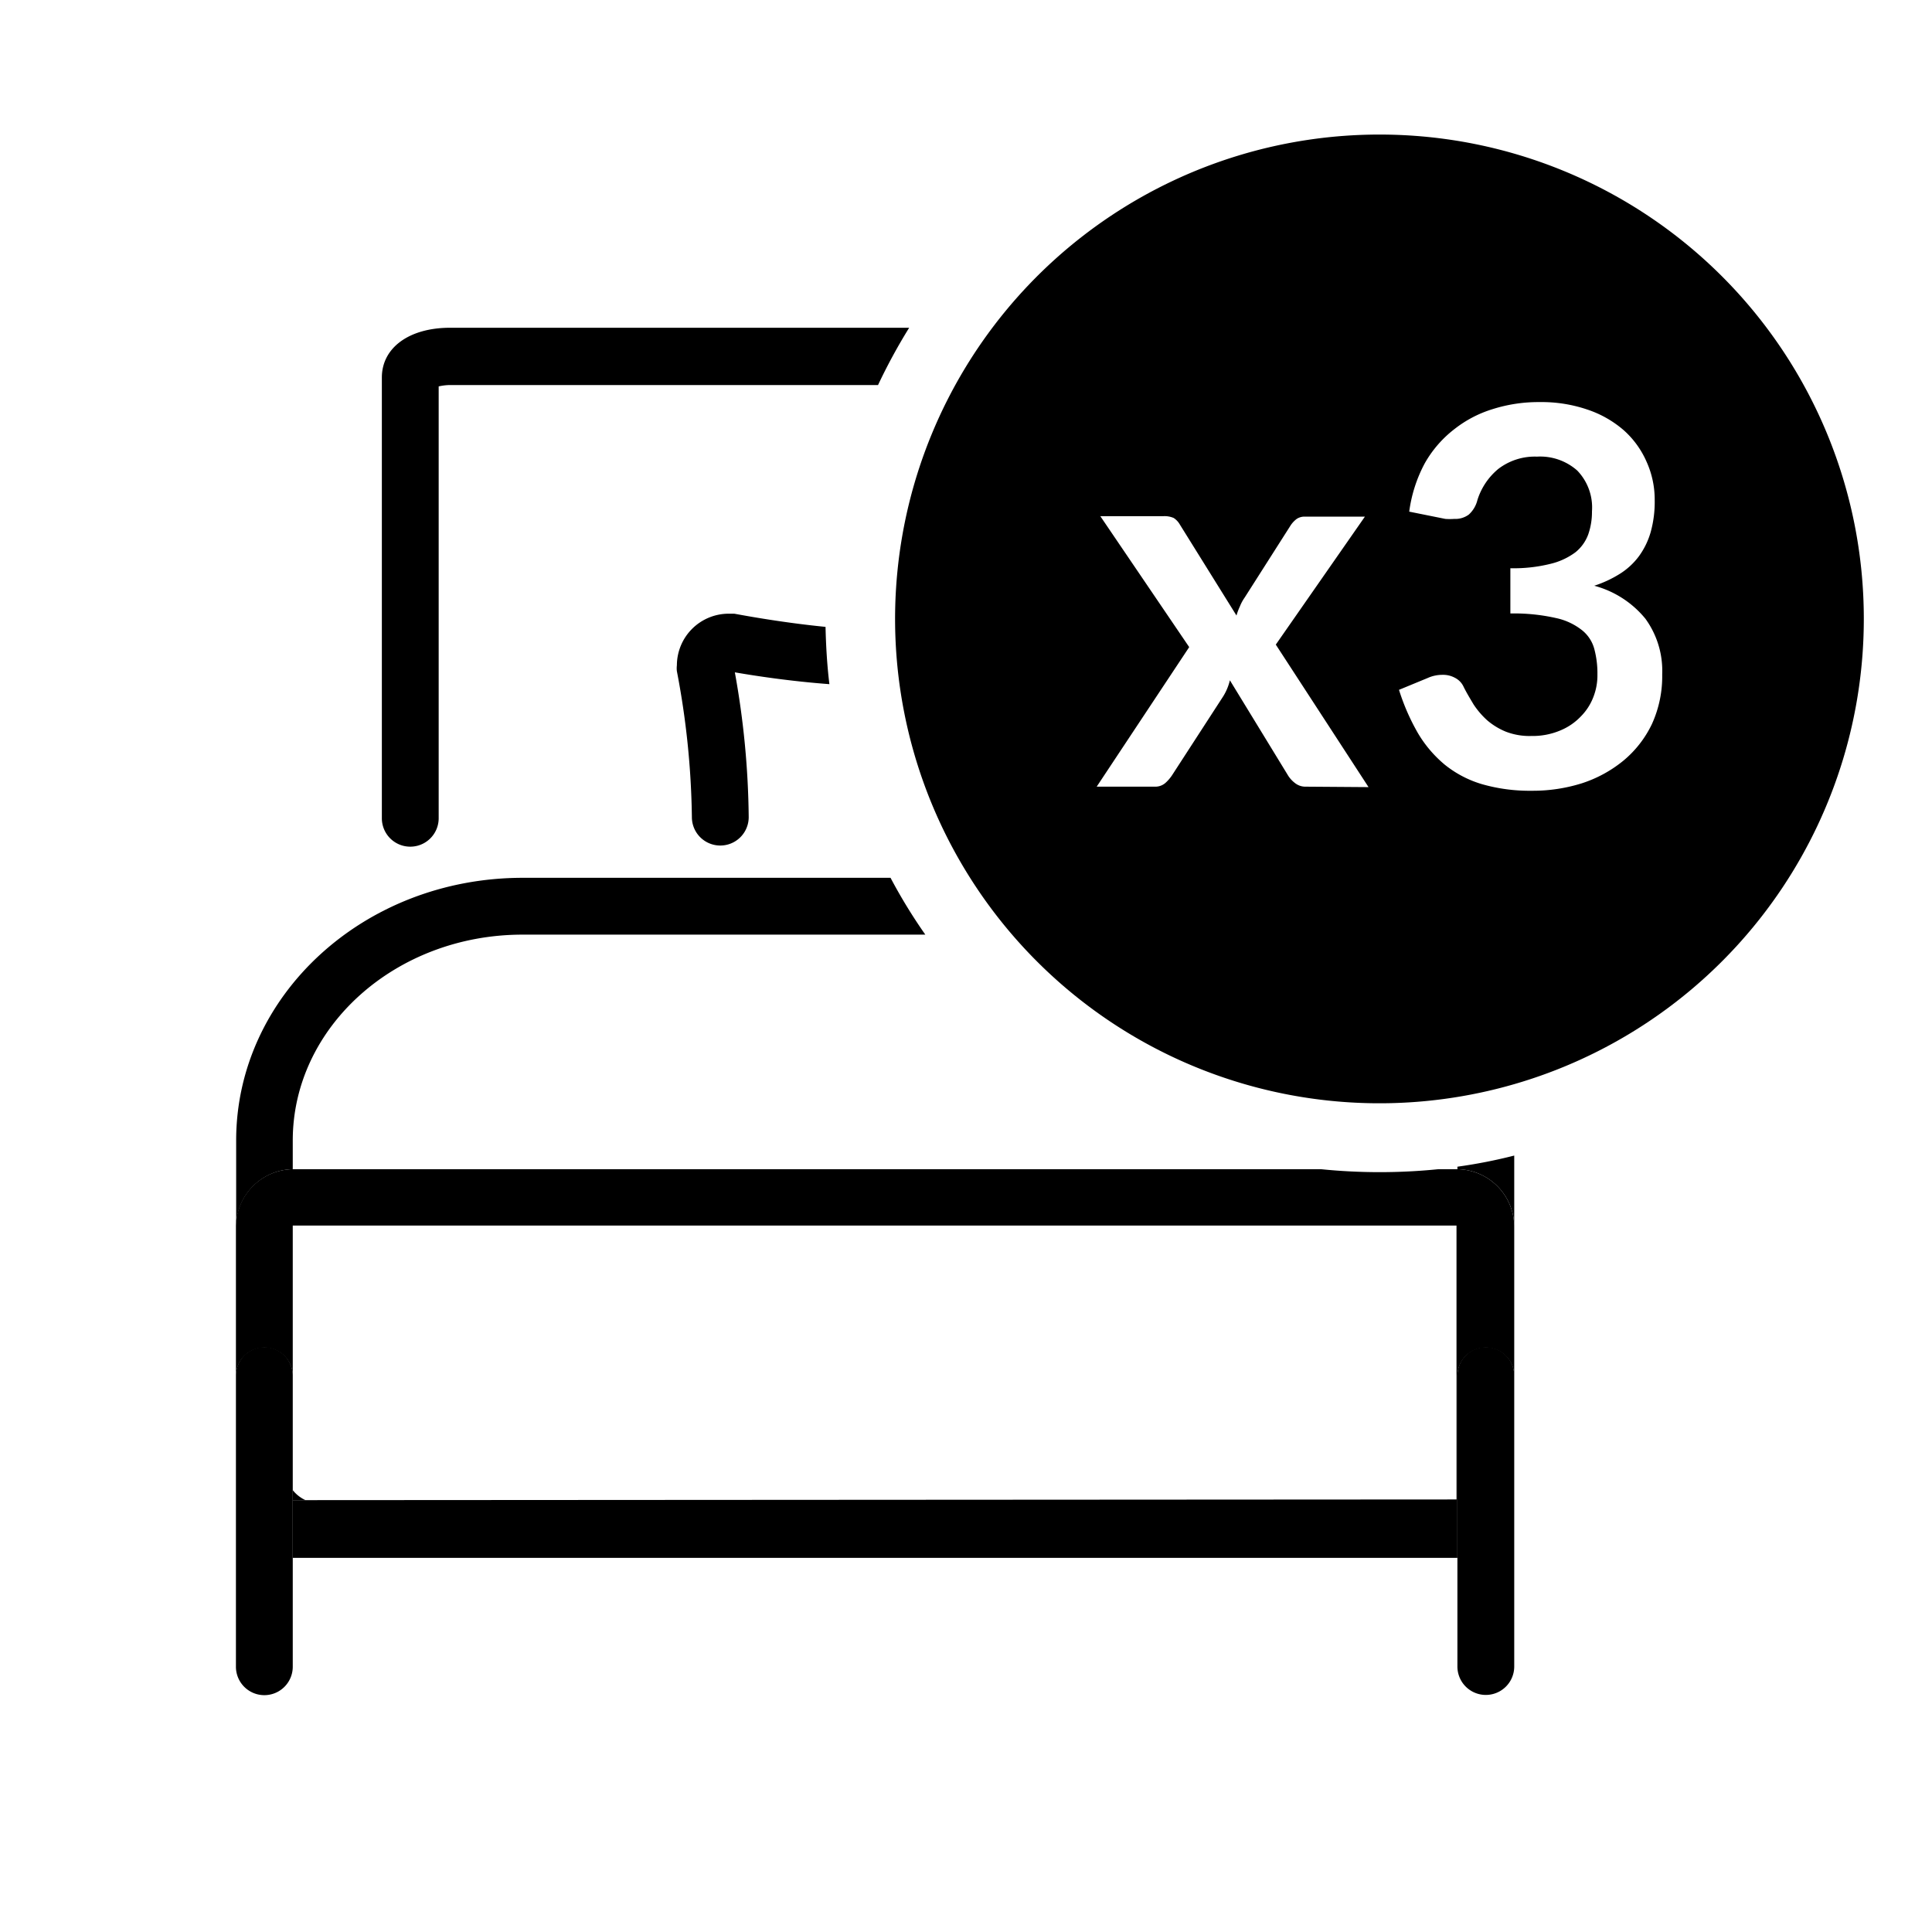 <?xml version="1.0" encoding="UTF-8"?> <svg xmlns="http://www.w3.org/2000/svg" id="Layer_1" data-name="Layer 1" viewBox="0 0 85 85"><defs><style>.cls-1{fill:none;}</style></defs><title>kids-room</title><path d="M60.7,5.92A21.31,21.31,0,1,0,82,27.22,21.3,21.3,0,0,0,60.7,5.92ZM57.46,34.61a.74.74,0,0,1-.5-.17,1.26,1.26,0,0,1-.32-.37l-2.53-4.14a2.38,2.38,0,0,1-.29.7l-2.23,3.44a1.79,1.79,0,0,1-.31.37.67.67,0,0,1-.46.17H48.25l4.07-6.14-3.91-5.76h2.77a1,1,0,0,1,.46.08.85.85,0,0,1,.27.29l2.49,4a2.74,2.74,0,0,1,.15-.4,1.86,1.86,0,0,1,.21-.39l2-3.14a1.15,1.15,0,0,1,.29-.32.62.62,0,0,1,.37-.1h2.63l-3.92,5.63,4.08,6.27Zm15.22-2.76a4.75,4.75,0,0,1-1.25,1.61,5.6,5.6,0,0,1-1.83,1,7.18,7.18,0,0,1-2.2.33,7.62,7.62,0,0,1-2.2-.29,4.76,4.76,0,0,1-1.64-.86,5.34,5.34,0,0,1-1.18-1.39,9.53,9.53,0,0,1-.83-1.9l1.26-.52a1.57,1.57,0,0,1,.66-.14,1.08,1.08,0,0,1,.54.13.83.83,0,0,1,.37.37c.13.27.29.53.45.8a3.64,3.64,0,0,0,.6.7,3,3,0,0,0,.82.5,2.88,2.88,0,0,0,1.12.19,3.13,3.13,0,0,0,1.27-.24,2.62,2.62,0,0,0,.91-.62,2.44,2.44,0,0,0,.55-.85,2.62,2.62,0,0,0,.18-1,4.12,4.12,0,0,0-.13-1.09,1.58,1.58,0,0,0-.53-.84,2.77,2.77,0,0,0-1.17-.55,8.38,8.38,0,0,0-2-.2V25a6.68,6.68,0,0,0,1.75-.19,3,3,0,0,0,1.11-.51,1.8,1.8,0,0,0,.57-.8,3,3,0,0,0,.16-1,2.34,2.34,0,0,0-.65-1.8,2.46,2.46,0,0,0-1.77-.61,2.64,2.64,0,0,0-1.7.54A2.9,2.9,0,0,0,65,22a1.27,1.27,0,0,1-.38.64,1,1,0,0,1-.64.19,2.87,2.87,0,0,1-.39,0L62,22.51a6.22,6.22,0,0,1,.68-2.12A5,5,0,0,1,64,18.87,5.16,5.16,0,0,1,65.67,18a6.66,6.66,0,0,1,2.08-.31,6.24,6.24,0,0,1,2.09.33,4.71,4.71,0,0,1,1.6.91,4,4,0,0,1,1,1.38,4.05,4.05,0,0,1,.36,1.7,4.93,4.93,0,0,1-.18,1.41,3.38,3.38,0,0,1-.52,1.06,3.09,3.09,0,0,1-.84.77,5,5,0,0,1-1.12.52,4.36,4.36,0,0,1,2.25,1.45,3.9,3.9,0,0,1,.74,2.45A5.06,5.06,0,0,1,72.68,31.85Z"></path><path class="cls-1" d="M12.88,50.18v1.26H58.12A24.34,24.34,0,0,1,40.71,41.12H23C17.41,41.12,12.88,45.19,12.88,50.18Z"></path><path class="cls-1" d="M13.44,66l50.64,0,0-12.05a0,0,0,0,0,0,0H12.92l0,11.62A1.53,1.53,0,0,0,13.44,66Z"></path><path class="cls-1" d="M64.12,51.44v-.11l-.84.11h.84Z"></path><path d="M19.8,14.42c-1.8,0-3,.88-3,2.19V36a1.25,1.25,0,0,0,2.5,0V17a2.32,2.32,0,0,1,.52-.06H38.63A25,25,0,0,1,40,14.42Z"></path><path d="M64.08,68.53h0Z"></path><path d="M12.88,51.44V50.18c0-5,4.53-9.06,10.11-9.06H40.71a23.53,23.53,0,0,1-1.53-2.5H23c-7,0-12.61,5.19-12.61,11.56V54A2.54,2.54,0,0,1,12.88,51.44Z"></path><path d="M12.88,65.56V66h.56A1.53,1.53,0,0,1,12.88,65.56Z"></path><path d="M64.12,51.44A2.54,2.54,0,0,1,66.62,54V50.84a22.55,22.55,0,0,1-2.5.49Z"></path><path d="M64.12,51.44h-.84a25.67,25.67,0,0,1-5.16,0H12.88A2.54,2.54,0,0,0,10.38,54v6.54a1.25,1.25,0,0,1,2.5,0v5l0-11.62H64.08a0,0,0,0,1,0,0l0,12.05L13.44,66h-.56v2.54H64.12v-8a1.25,1.25,0,0,1,2.5,0V54A2.54,2.54,0,0,0,64.12,51.44Z"></path><path d="M12.88,66V60.52a1.25,1.25,0,0,0-2.5,0V73.33a1.25,1.25,0,0,0,2.5,0V66Z"></path><path d="M65.37,59.27a1.25,1.25,0,0,0-1.25,1.25v8h0v4.8a1.25,1.25,0,0,0,2.5,0V60.52A1.25,1.25,0,0,0,65.37,59.27Z"></path><path d="M32.3,27l-.24,0a2.28,2.28,0,0,0-2.28,2.27,1.09,1.09,0,0,0,0,.26,36.25,36.25,0,0,1,.66,6.42,1.25,1.25,0,1,0,2.5,0,37.45,37.45,0,0,0-.61-6.37c.81.14,2.4.39,4.16.52-.1-.82-.15-1.66-.17-2.52C34.19,27.37,32.33,27,32.3,27Z"></path></svg> 